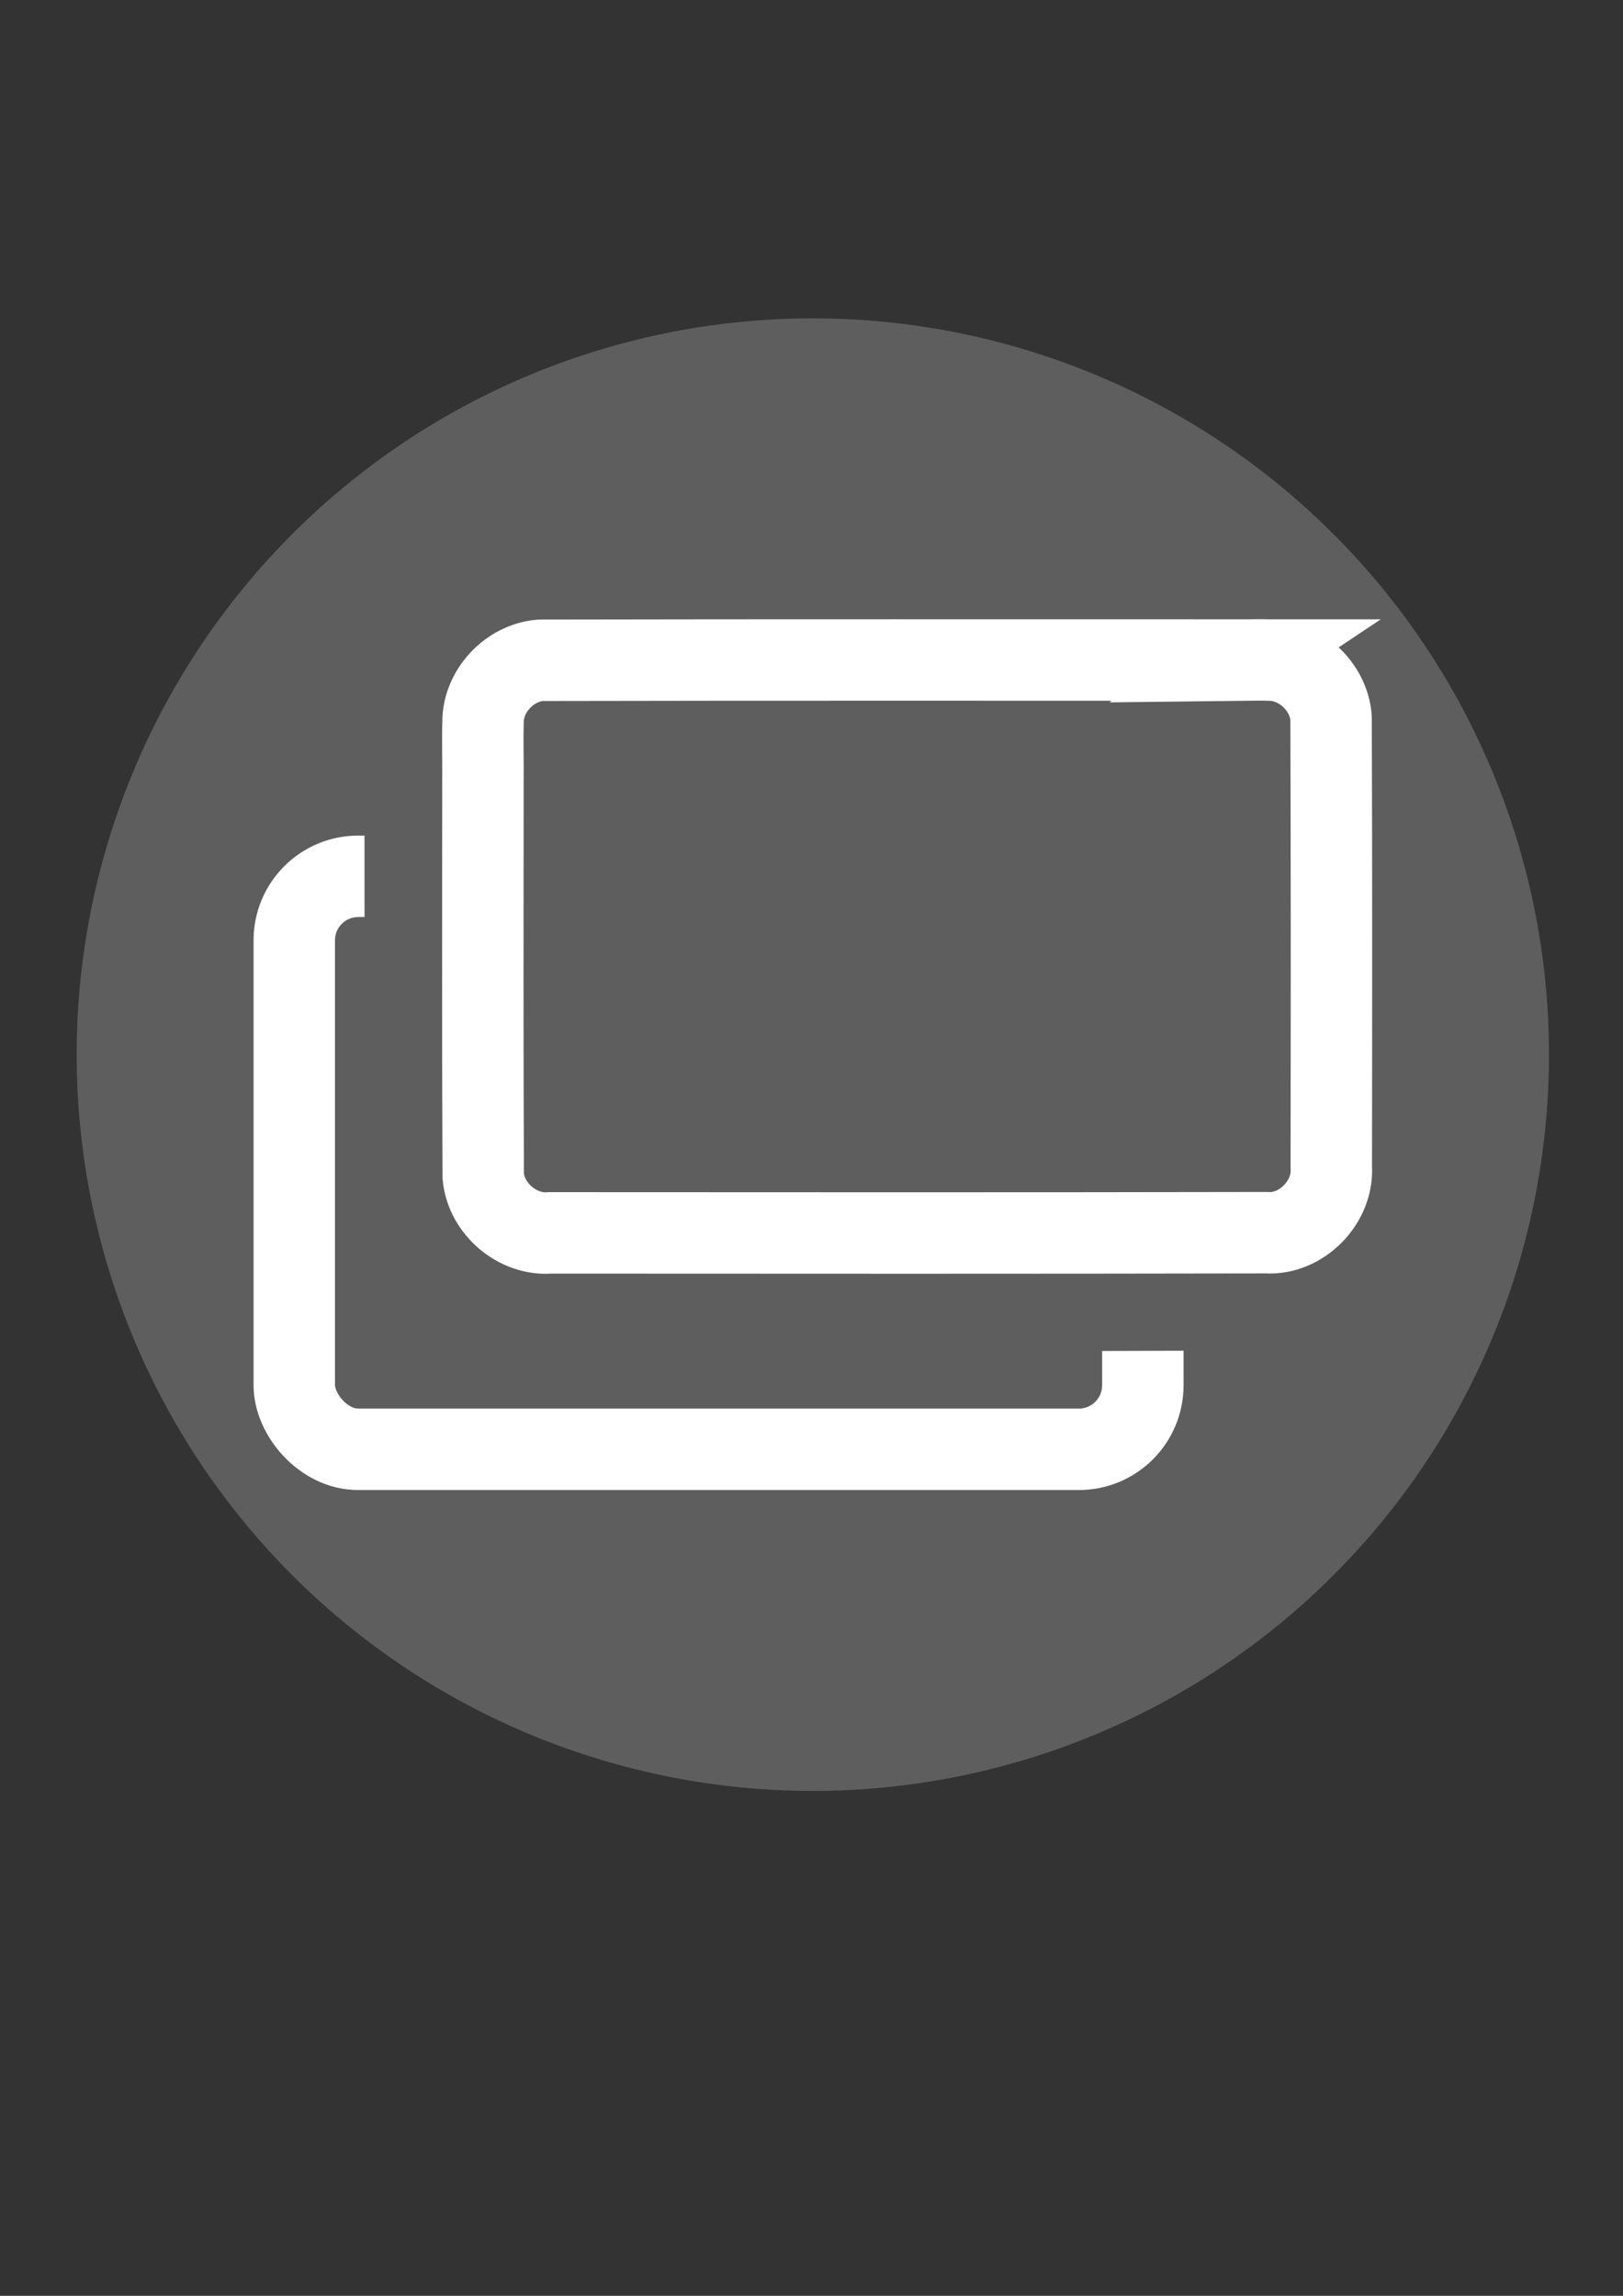 <?xml version="1.0" encoding="UTF-8" standalone="no"?>
<svg
   width="210mm"
   height="297mm"
   viewBox="0 0 210 297"
   version="1.1"
   id="svg8"
   inkscape:version="1.2 (dc2aedaf03, 2022-05-15)"
   sodipodi:docname="popup.svg"
   xml:space="preserve"
   xmlns:inkscape="http://www.inkscape.org/namespaces/inkscape"
   xmlns:sodipodi="http://sodipodi.sourceforge.net/DTD/sodipodi-0.dtd"
   xmlns="http://www.w3.org/2000/svg"
   xmlns:svg="http://www.w3.org/2000/svg"
   xmlns:rdf="http://www.w3.org/1999/02/22-rdf-syntax-ns#"
   xmlns:cc="http://creativecommons.org/ns#"
   xmlns:dc="http://purl.org/dc/elements/1.1/"><rect x="0" y="0" width="210" height="297" fill="#333333" stroke="none"/><defs
     id="defs2"><style
       id="style388">.cls-1{fill:none;}</style><style
       id="style1160">.cls-1{fill:none;}</style></defs><sodipodi:namedview
     id="base"
     pagecolor="#ffffff"
     bordercolor="#666666"
     borderopacity="1.0"
     inkscape:pageopacity="0.0"
     inkscape:pageshadow="2"
     inkscape:zoom="0.7"
     inkscape:cx="66.428571"
     inkscape:cy="575.71429"
     inkscape:document-units="mm"
     inkscape:current-layer="layer1"
     showgrid="false"
     inkscape:measure-start="627.601,711.894"
     inkscape:measure-end="628.106,660"
     inkscape:pagecheckerboard="true"
     inkscape:window-width="1918"
     inkscape:window-height="1053"
     inkscape:window-x="0"
     inkscape:window-y="0"
     inkscape:window-maximized="1"
     inkscape:document-rotation="0"
     inkscape:showpageshadow="0"
     inkscape:deskcolor="#d1d1d1"><inkscape:grid
       type="xygrid"
       id="grid815" /></sodipodi:namedview><g
     inkscape:label="Ebene 1"
     inkscape:groupmode="layer"
     id="layer1"><g
       id="g3350"><path
         id="path834"
         style="fill:#5e5e5e;fill-opacity:1;fill-rule:nonzero;stroke:none;stroke-width:1.711;stroke-miterlimit:4;stroke-dasharray:none;stroke-opacity:1"
         d="M 200.423,136.435 A 95.25,95.25 0 0 1 105.173,231.685 95.25,95.25 0 0 1 9.923,136.435 95.25,95.25 0 0 1 105.173,41.185 95.25,95.25 0 0 1 200.423,136.435" /><g
         id="g3343"><rect
           style="fill:none;fill-opacity:1;stroke:#ffffff;stroke-width:10.537;stroke-linecap:round;stroke-dasharray:none;stroke-opacity:1"
           id="rect2224"
           width="109.797"
           height="74.128"
           x="38.076"
           y="113.364"
           ry="8.281" /><path
           id="path3305"
           style="fill:#5e5e5e;fill-opacity:1;stroke:#5e5e5e;stroke-width:10.537;stroke-linecap:round;stroke-dasharray:none;stroke-opacity:1"
           d="m 163.67,75.322 c -31.783,0.027 -63.568,-4.74e-4 -95.349,0.154 -8.937,1.066 -16.247,9.622 -15.919,18.614 0.082,18.671 -0.053,37.344 0.175,56.015 0.053,2.138 -0.085,4.323 0.617,6.381 2.222,7.539 9.721,13.165 17.596,13.107 2.84,0.021 5.68,-0.119 8.52,-0.045 28.998,-0.023 57.998,0.03 86.994,-0.139 3.53,-0.382 6.898,-1.994 9.513,-4.276 4.17,-3.581 6.79,-9.035 6.525,-14.573 -0.054,-19.67 -19.439,-28.833 -19.672,-48.502 -1.876,-5.385 -3.401,3.174 -6.771,0.246 -3.358,-2.969 12.276,-27.133 7.77,-26.982 z"
           sodipodi:nodetypes="scccccccccccss" /><path
           id="rect1407"
           style="fill:#5e5e5e;fill-opacity:1;stroke:#ffffff;stroke-width:10.537;stroke-linecap:round;stroke-dasharray:none;stroke-opacity:1"
           d="m 161.254,85.389 c -30.448,0.001 -60.897,-0.037 -91.344,0.03 -3.975,0.331 -7.39,3.936 -7.411,7.945 -0.08,2.781 0.029,5.567 -0.015,8.35 -0.001,16.82 -0.047,33.643 0.043,50.462 0.384,4.194 4.443,7.665 8.658,7.317 30.886,0.018 61.773,0.039 92.659,-0.025 4.549,0.305 8.718,-3.97 8.411,-8.498 0.027,-19.384 0.041,-38.769 -0.027,-58.153 -0.332,-4.023 -4.011,-7.46 -8.067,-7.426 -0.968,-0.04 -1.939,-0.012 -2.908,-0.001 z" /></g></g></g></svg>
